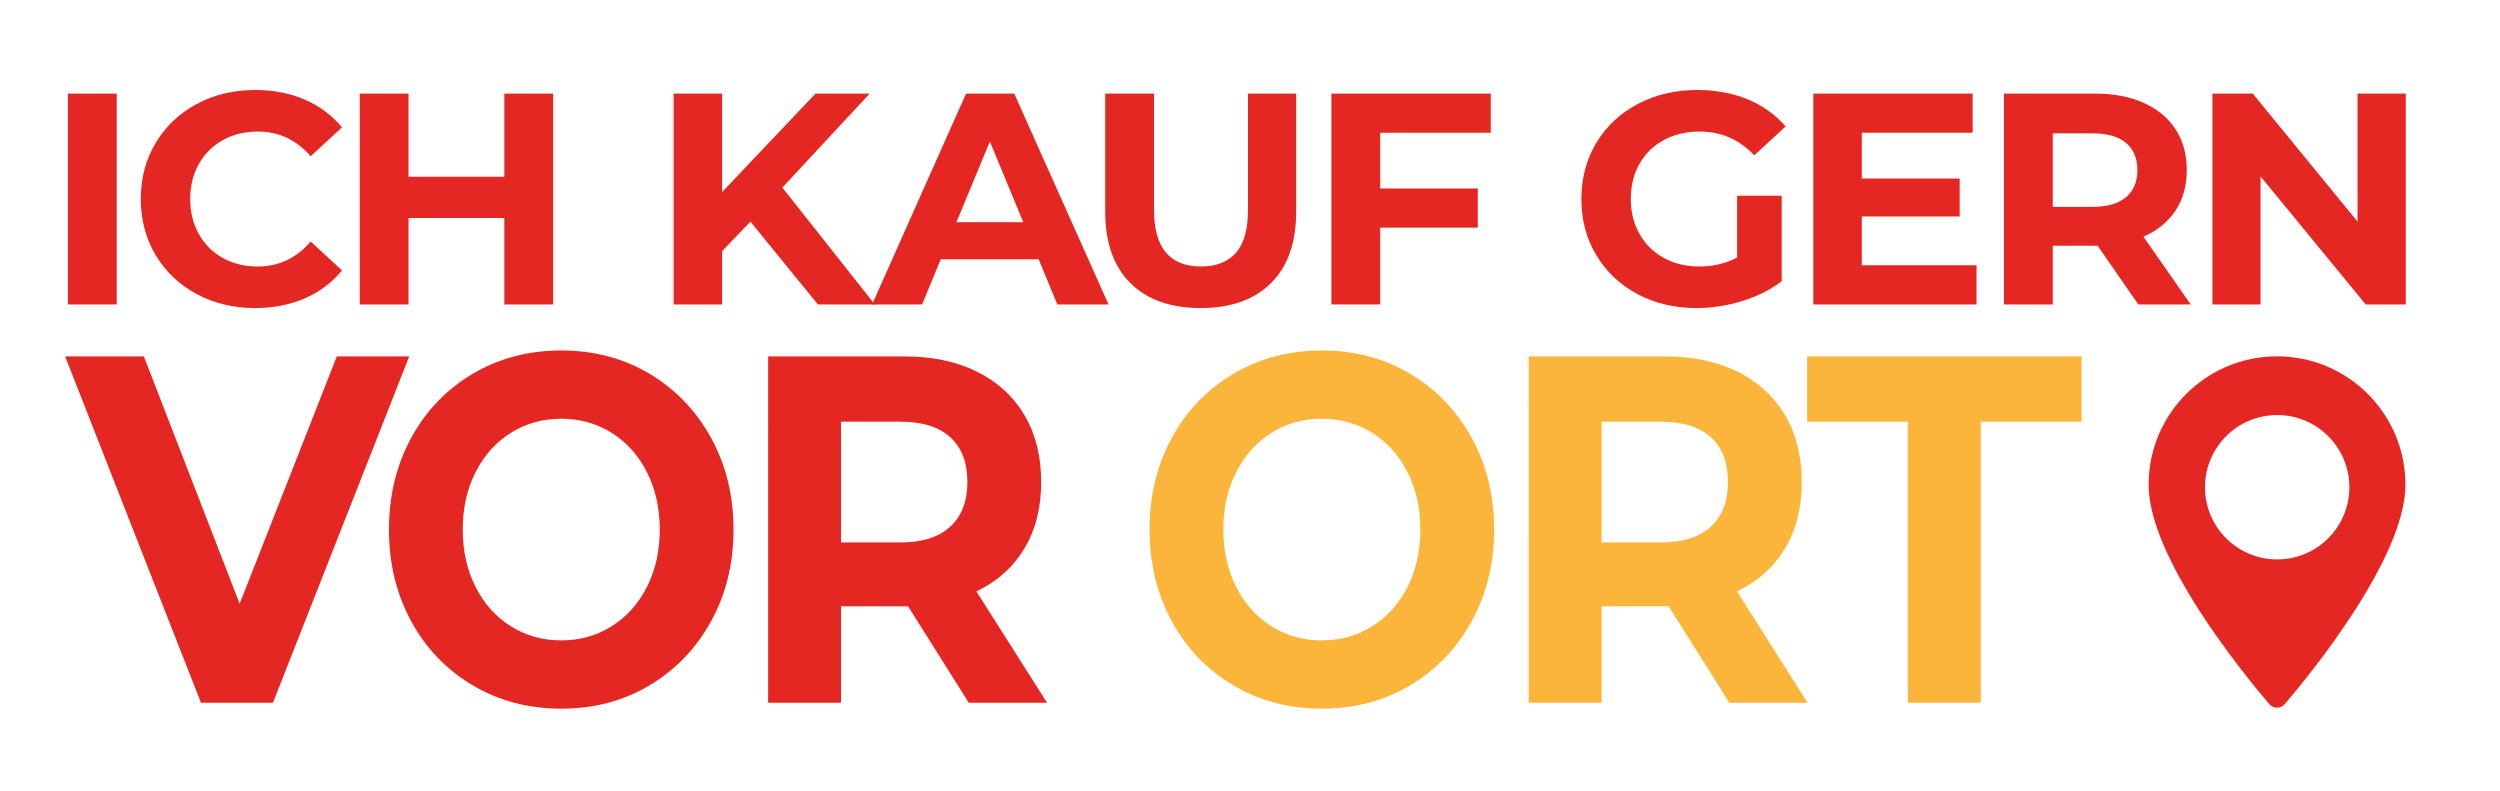 <?xml version="1.0" encoding="utf-8"?>
<!-- Generator: Adobe Illustrator 15.1.0, SVG Export Plug-In . SVG Version: 6.00 Build 0)  -->
<!DOCTYPE svg PUBLIC "-//W3C//DTD SVG 1.1//EN" "http://www.w3.org/Graphics/SVG/1.1/DTD/svg11.dtd">
<svg version="1.1" id="Ebene_1" xmlns="http://www.w3.org/2000/svg" xmlns:xlink="http://www.w3.org/1999/xlink" x="0px" y="0px"
	 width="800px" height="253px" viewBox="0 0 800 253" enable-background="new 0 0 800 253" xml:space="preserve">
<g>
	<path fill="#E52723" d="M21.733,29.955h15.614v67.467H21.733V29.955z"/>
	<path fill="#E52723" d="M62.935,94.097c-5.558-2.987-9.927-7.132-13.107-12.434c-3.181-5.3-4.771-11.291-4.771-17.974
		c0-6.683,1.59-12.674,4.771-17.976c3.18-5.301,7.55-9.445,13.107-12.433c5.557-2.988,11.807-4.481,18.746-4.481
		c5.846,0,11.133,1.028,15.856,3.083c4.722,2.059,8.689,5.012,11.903,8.867l-10.023,9.253c-4.563-5.268-10.217-7.903-16.964-7.903
		c-4.177,0-7.903,0.915-11.18,2.747c-3.277,1.831-5.831,4.386-7.662,7.663c-1.832,3.275-2.747,7.004-2.747,11.18
		c0,4.177,0.916,7.903,2.747,11.18s4.385,5.832,7.662,7.663c3.277,1.831,7.003,2.747,11.18,2.747c6.747,0,12.401-2.666,16.964-8
		l10.023,9.253c-3.214,3.92-7.197,6.908-11.951,8.964c-4.756,2.055-10.057,3.084-15.903,3.084
		C74.709,98.579,68.492,97.084,62.935,94.097z"/>
	<path fill="#E52723" d="M177.002,29.955v67.467h-15.614V69.76h-30.649v27.662h-15.614V29.955h15.614v26.601h30.649V29.955H177.002z
		"/>
	<path fill="#E52723" d="M240.132,70.917l-9.061,9.445v17.06h-15.517V29.955h15.517v31.517l29.879-31.517H278.3l-27.951,30.07
		l29.59,37.396h-18.217L240.132,70.917z"/>
	<path fill="#E52723" d="M332.369,82.965h-31.324l-5.976,14.457h-16l30.071-67.467h15.421l30.167,67.467h-16.385L332.369,82.965z
		 M327.454,71.109l-10.698-25.83l-10.698,25.83H327.454z"/>
	<path fill="#E52723" d="M361.717,90.579c-5.366-5.333-8.048-12.948-8.048-22.843V29.955h15.614v37.203
		c0,12.082,5.012,18.12,15.035,18.12c4.883,0,8.61-1.46,11.181-4.385c2.568-2.923,3.856-7.501,3.856-13.735V29.955h15.42v37.781
		c0,9.896-2.684,17.51-8.048,22.843c-5.366,5.334-12.867,8-22.504,8C374.584,98.579,367.081,95.913,361.717,90.579z"/>
	<path fill="#E52723" d="M441.666,42.484v17.832h31.226v12.528h-31.226v24.578h-15.614V29.955h50.986v12.529H441.666z"/>
	<path fill="#E52723" d="M555.876,62.628h14.265v27.373c-3.663,2.763-7.903,4.884-12.722,6.36c-4.82,1.477-9.671,2.217-14.554,2.217
		c-7.004,0-13.303-1.495-18.893-4.482c-5.59-2.987-9.976-7.132-13.155-12.434c-3.18-5.3-4.771-11.291-4.771-17.974
		c0-6.683,1.591-12.674,4.771-17.976c3.18-5.301,7.597-9.445,13.253-12.433c5.652-2.988,12.015-4.481,19.084-4.481
		c5.909,0,11.276,0.996,16.095,2.987c4.819,1.992,8.867,4.883,12.145,8.675l-10.024,9.251c-4.819-5.075-10.635-7.613-17.444-7.613
		c-4.306,0-8.13,0.9-11.47,2.699c-3.343,1.799-5.942,4.336-7.807,7.613c-1.865,3.277-2.796,7.036-2.796,11.277
		c0,4.177,0.931,7.903,2.796,11.18c1.864,3.277,4.448,5.832,7.76,7.663c3.308,1.831,7.082,2.747,11.323,2.747
		c4.498,0,8.546-0.963,12.145-2.891V62.628z"/>
	<path fill="#E52723" d="M632.5,84.892v12.53h-52.239V29.955h50.986v12.529h-35.469v14.65h31.323v12.144h-31.323v15.613H632.5z"/>
	<path fill="#E52723" d="M684.256,97.422l-13.011-18.794h-0.772h-13.589v18.794h-15.613V29.955h29.202
		c5.977,0,11.164,0.996,15.566,2.987c4.4,1.993,7.791,4.819,10.168,8.481c2.377,3.663,3.567,8,3.567,13.012
		c0,5.011-1.206,9.334-3.614,12.964c-2.41,3.631-5.832,6.409-10.266,8.336l15.133,21.686H684.256z M680.304,45.713
		c-2.441-2.023-6.007-3.036-10.697-3.036h-12.723v23.517h12.723c4.69,0,8.256-1.027,10.697-3.083
		c2.441-2.057,3.664-4.948,3.664-8.675C683.968,50.645,682.745,47.737,680.304,45.713z"/>
	<path fill="#E52723" d="M769.843,29.955v67.467h-12.819l-33.638-40.962v40.962h-15.42V29.955h12.915l33.541,40.961V29.955H769.843z
		"/>
</g>
<polygon fill="none" points="107.779,114.046 76.69,193.208 46.034,114.046 20.845,114.046 64.312,224.872 87.341,224.872 
	130.953,114.046 "/>
<g>
	<path fill="#E52723" d="M130.953,114.046L87.341,224.872H64.313L20.845,114.046h25.188l30.657,79.161l31.09-79.161H130.953z"/>
	<path fill="#E52723" d="M151.316,219.331c-8.396-4.96-14.968-11.795-19.718-20.503c-4.749-8.708-7.125-18.496-7.125-29.369
		c0-10.87,2.375-20.662,7.125-29.369c4.75-8.708,11.322-15.541,19.718-20.503c8.396-4.959,17.823-7.441,28.283-7.441
		c10.458,0,19.863,2.481,28.21,7.441c8.348,4.962,14.919,11.795,19.718,20.503c4.798,8.707,7.198,18.499,7.198,29.369
		c0,10.873-2.4,20.661-7.198,29.369c-4.799,8.708-11.37,15.542-19.718,20.503c-8.348,4.963-17.753,7.441-28.21,7.441
		C169.14,226.772,159.712,224.294,151.316,219.331z M195.719,200.412c4.797-3.009,8.563-7.205,11.299-12.588
		c2.735-5.383,4.102-11.503,4.102-18.365c0-6.86-1.367-12.983-4.102-18.366c-2.735-5.383-6.501-9.578-11.299-12.587
		c-4.798-3.008-10.172-4.511-16.12-4.511c-5.95,0-11.323,1.503-16.121,4.511c-4.798,3.009-8.563,7.204-11.298,12.587
		c-2.735,5.382-4.103,11.505-4.103,18.366c0,6.862,1.368,12.982,4.103,18.365c2.734,5.383,6.5,9.579,11.298,12.588
		c4.797,3.007,10.17,4.513,16.121,4.513C185.547,204.925,190.921,203.419,195.719,200.412z"/>
	<path fill="#E52723" d="M310,224.872L290.57,194h-1.152h-20.294v30.873h-23.317V114.046h43.611c8.923,0,16.671,1.637,23.245,4.908
		c6.571,3.273,11.634,7.916,15.185,13.932c3.549,6.016,5.326,13.142,5.326,21.375c0,8.233-1.8,15.332-5.398,21.295
		c-3.598,5.963-8.707,10.528-15.328,13.694l22.597,35.623H310z M304.098,139.931c-3.647-3.325-8.973-4.987-15.976-4.987h-18.999
		v38.632h18.999c7.002,0,12.328-1.688,15.976-5.066c3.646-3.377,5.47-8.128,5.47-14.25
		C309.568,148.034,307.744,143.257,304.098,139.931z"/>
</g>
<g>
	<path fill="#FBB53B" d="M394.706,219.331c-8.397-4.96-14.968-11.795-19.719-20.503c-4.749-8.708-7.124-18.496-7.124-29.369
		c0-10.87,2.375-20.662,7.124-29.369c4.751-8.708,11.322-15.541,19.719-20.503c8.396-4.959,17.823-7.441,28.283-7.441
		c10.458,0,19.861,2.481,28.211,7.441c8.347,4.962,14.919,11.795,19.719,20.503c4.796,8.707,7.196,18.499,7.196,29.369
		c0,10.873-2.4,20.661-7.196,29.369c-4.8,8.708-11.372,15.542-19.719,20.503c-8.35,4.963-17.753,7.441-28.211,7.441
		C412.528,226.772,403.102,224.294,394.706,219.331z M439.107,200.412c4.798-3.009,8.565-7.205,11.3-12.588
		c2.735-5.383,4.104-11.503,4.104-18.365c0-6.86-1.368-12.983-4.104-18.366c-2.734-5.383-6.502-9.578-11.3-12.587
		c-4.798-3.008-10.171-4.511-16.119-4.511c-5.951,0-11.323,1.503-16.12,4.511c-4.799,3.009-8.564,7.204-11.298,12.587
		c-2.735,5.382-4.103,11.505-4.103,18.366c0,6.862,1.368,12.982,4.103,18.365c2.734,5.383,6.5,9.579,11.298,12.588
		c4.797,3.007,10.169,4.513,16.12,4.513C428.937,204.925,434.31,203.419,439.107,200.412z"/>
</g>
<g>
	<path fill="#FBB53B" d="M553.389,224.872L533.959,194h-1.15h-20.297v30.873h-23.315V114.046h43.612
		c8.922,0,16.67,1.637,23.243,4.908c6.571,3.273,11.634,7.916,15.186,13.932c3.549,6.016,5.325,13.142,5.325,21.375
		c0,8.233-1.799,15.332-5.397,21.295c-3.598,5.963-8.708,10.528-15.33,13.694l22.598,35.623H553.389z M547.488,139.931
		c-3.647-3.325-8.973-4.987-15.977-4.987h-19v38.632h19c7.004,0,12.329-1.688,15.977-5.066c3.646-3.377,5.47-8.128,5.47-14.25
		C552.958,148.034,551.134,143.257,547.488,139.931z"/>
	<path fill="#FBB53B" d="M610.528,134.944h-32.241v-20.898h87.799v20.898h-32.24v89.928h-23.317V134.944z"/>
</g>
<path fill="#E52723" d="M728.645,114.029c-22.694,0-41.091,18.397-41.091,41.09c0,23.169,29.777,59.827,38.633,70.22
	c1.292,1.517,3.624,1.517,4.917,0c8.859-10.393,38.633-47.051,38.633-70.22C769.736,132.426,751.34,114.029,728.645,114.029z
	 M728.697,179.019c-12.759,0-23.102-10.347-23.102-23.104c0-12.758,10.343-23.101,23.102-23.101s23.101,10.343,23.101,23.101
	C751.798,168.672,741.456,179.019,728.697,179.019z"/>
<rect x="-109.47" y="1.177" fill="none" width="1190.054" height="316.442"/>
</svg>
